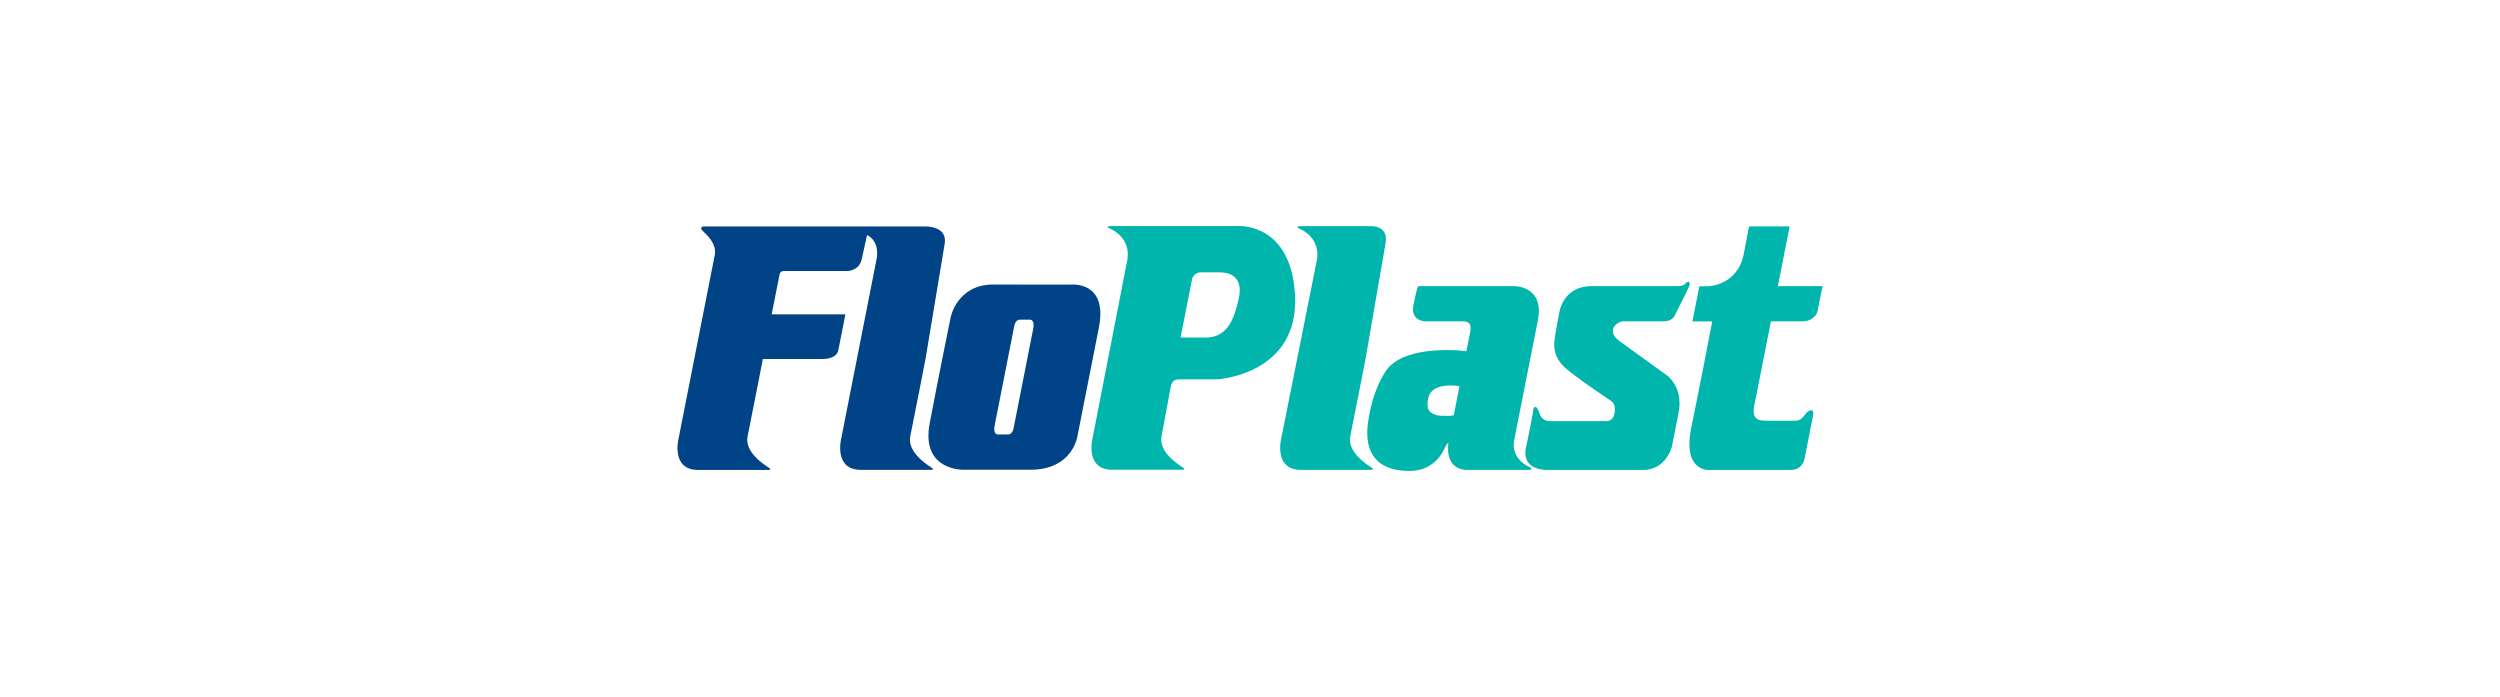 <svg xmlns="http://www.w3.org/2000/svg" xmlns:xlink="http://www.w3.org/1999/xlink" version="1.1" id="Layer_1" x="0px" y="0px" viewBox="0 0 2296 640" style="enable-background:new 0 0 2296 640;" xml:space="preserve"> <style type="text/css"> .st0{fill:#FFFFFF;} .st1{fill:#004487;} .st2{fill:#00B5AB;} </style> <rect class="st0" width="2296" height="640"></rect> <path class="st1" d="M718.9,254.9"></path> <path class="st1" d="M772.3,404.2c0,0-6.2,27.3,18.2,27.3s64.1,0,64.1,0s4.4,0.1,1-2c-3.3-2.2-22.7-14-19.6-28.9 c3.1-14.9,14-71,14-71l17.5-105.1c3.4-17.3-17.8-16.5-17.8-16.5H648.3c0,0-4.5-0.7-4.3,1.9c0,0-0.7,0.1,2,2.8 c2.8,2.6,12.4,11.2,10.5,21.2s-33.6,170.4-33.6,170.4s-6.2,27.3,18.2,27.3s64.1,0,64.1,0s4.4,0.1,1-2c-3.3-2.2-22.7-14-19.6-28.9 c3.1-14.9,14-71,14-71h55.5c0,0,12.1,0.2,13.8-8c1.7-8.1,6.5-33,6.5-33h-67.7l7.3-36.8c0,0,0.4-3,3.8-3c4.1,0,58.3,0,58.3,0 s11,0.1,13.4-11.1l4.8-22c13.1,6.8,8.5,23.4,8.5,23.4L772.3,404.2z"></path> <path class="st2" d="M1550.8,258.7c0,0,2.2,0.9,0.1,5.3c-2,4.4-12.8,25.6-12.8,25.6s-1.7,5.5-10.2,5.5c-8.4,0-29.6,0-36.9,0 c-5.5,0-17,8.3-3.5,18.3c7,5.1,43.9,31.7,43.9,31.7s14.6,10.8,10.3,33.5c-4.4,22.6-6.3,31.9-6.3,31.9s-5.4,21.1-26.4,21.1h-87.8 c0,0-24.4,1.1-19.7-20.7c4.7-21.8,6.6-33.7,6.6-33.7s0-2.6,1.4-3.3c2.1-1,3.2,3.2,4.1,4.9c0.9,1.7,1.4,8,10.7,8h50.3 c2.1,0,7-0.3,8.2-7.1c1.3-7.6-1.5-10.5-3.8-11.9c-2.3-1.5-36-24.1-43.3-31.7s-9.3-15.1-7.8-25.6s4.1-23,4.1-23s2.9-25,30.2-24.7h79 c0,0,4.2,0,6.2-1.9C1547.7,260.7,1549.6,258.5,1550.8,258.7z"></path> <path class="st2" d="M1632.8,262.8h41c0,0-4.1,20.2-4.5,22.7c-0.4,2.4-3.9,9.6-13.8,9.6h-29.1c0,0-13.8,69.7-15.4,78.2 s0.7,13.1,10.3,13.1c15.7,0,27.6,0,27.6,0s4.7,0.8,9.3-6.2c0,0,2.5-3.4,5.1-3.4s2,3.1,1.8,4.9s-7,35.1-7.6,38.7 c-0.7,3.6-3.2,11.2-12.9,11.2c-12.2-0.1-75,0-75,0s-24.7,1.9-16.3-39c8.2-39.7,19.2-97.4,19.2-97.4h-18.2l6.4-32.3h7.8 c0,0,27.2-0.3,33-29.7l4.8-25.3h37.3L1632.8,262.8z"></path> <path class="st2" d="M1302.4,262.8h87.8c0,0,28.9-0.9,22,32.3l-21.6,109.3c0,0-4.3,16.1,14.7,24.9c1.8,0.9,0.8,2.2,0,2.2h-57.5 c0,0-20.8,1.9-17.6-24.9c0,0-1.7,1.1-2.8,3.7c-3.2,7.6-12,22.2-32.8,22.2c-38.8,0-38.9-27.3-38.9-36.3c0-6.6,3.5-35.9,17.7-56.4 c17.9-24.5,73.4-17.3,73.4-17.3s2.8-14.1,3.4-17.4s1.8-10-6.5-10c-10.5,0-33.4,0-33.4,0s-15.4,0.9-12.2-15.1 C1301.3,264,1302.4,262.8,1302.4,262.8z M1340.4,354.6c-27-3.5-28.8,9.6-29.2,13.7c-0.9,7.3,0.9,11,8.7,13.1c0,0,6.5,1.2,15.2,0.1 L1340.4,354.6z"></path> <path class="st2" d="M1176.4,404.2c0,0-6.2,27.3,18.2,27.3c24.4,0,64.1,0,64.1,0s4.4,0.1,1-2c-3.3-2.2-22.7-14-19.6-28.9 s14-71,14-71l18.3-105.6c3.4-17.3-13.4-16.3-13.4-16.3h-66c0,0-2.9,1.1-0.3,2c4.2,1.5,20,9.9,16.8,28.8 C1207.7,247.3,1176.4,404.2,1176.4,404.2z"></path> <path class="st2" d="M1189.4,272.4c-2.9-67.7-51.7-64.8-51.7-64.8h-52.8h-66c0,0-2.9,1.1-0.3,2c4.2,1.5,19.9,9.9,16.8,28.8 c-1.8,8.8-29.4,150.8-29.4,150.8l-2.9,14.9c0,0-6.2,27.3,18.2,27.3c24.4,0,64.1,0,64.1,0s4.4,0.1,1-2c-3.3-2.2-22.7-14-19.6-28.9 l0.5-2.7l7.8-42c1.2-6.1,3.7-7.4,8-7.4s25.7,0,29.2,0h4.6C1120.2,348.5,1192.4,343,1189.4,272.4z M1137.7,274.2 c-3.7,16.3-9.3,35.8-30.2,35.8c-20.9,0-23.3,0-23.3,0s9-45.7,10.5-53.1c1.3-6.6,7.6-6.8,7.6-6.8s12.8,0,16.9,0 C1140.5,250,1139.6,265.8,1137.7,274.2z"></path> <path class="st1" d="M983.9,261.4c0,0,33.8-3.5,25.3,39.6s-19.8,100.2-19.8,100.2s-4.7,30.2-42.8,30.2s-62.5,0-62.5,0 s-38.4,0.6-30.3-42.4c8.1-43,19.3-97.6,19.3-97.6s5.8-29.8,38.6-30.1C919,261.4,983.9,261.4,983.9,261.4z M913.5,390.7 c-1.6,8.3,2.7,8.3,2.7,8.3h9.7c3.6,0,4.8-4.8,4.8-4.8l18.2-92.3c1.6-8.3-2.7-8.3-2.7-8.3h-9.7c-3.6,0-4.8,4.8-4.8,4.8L913.5,390.7z"></path> </svg>